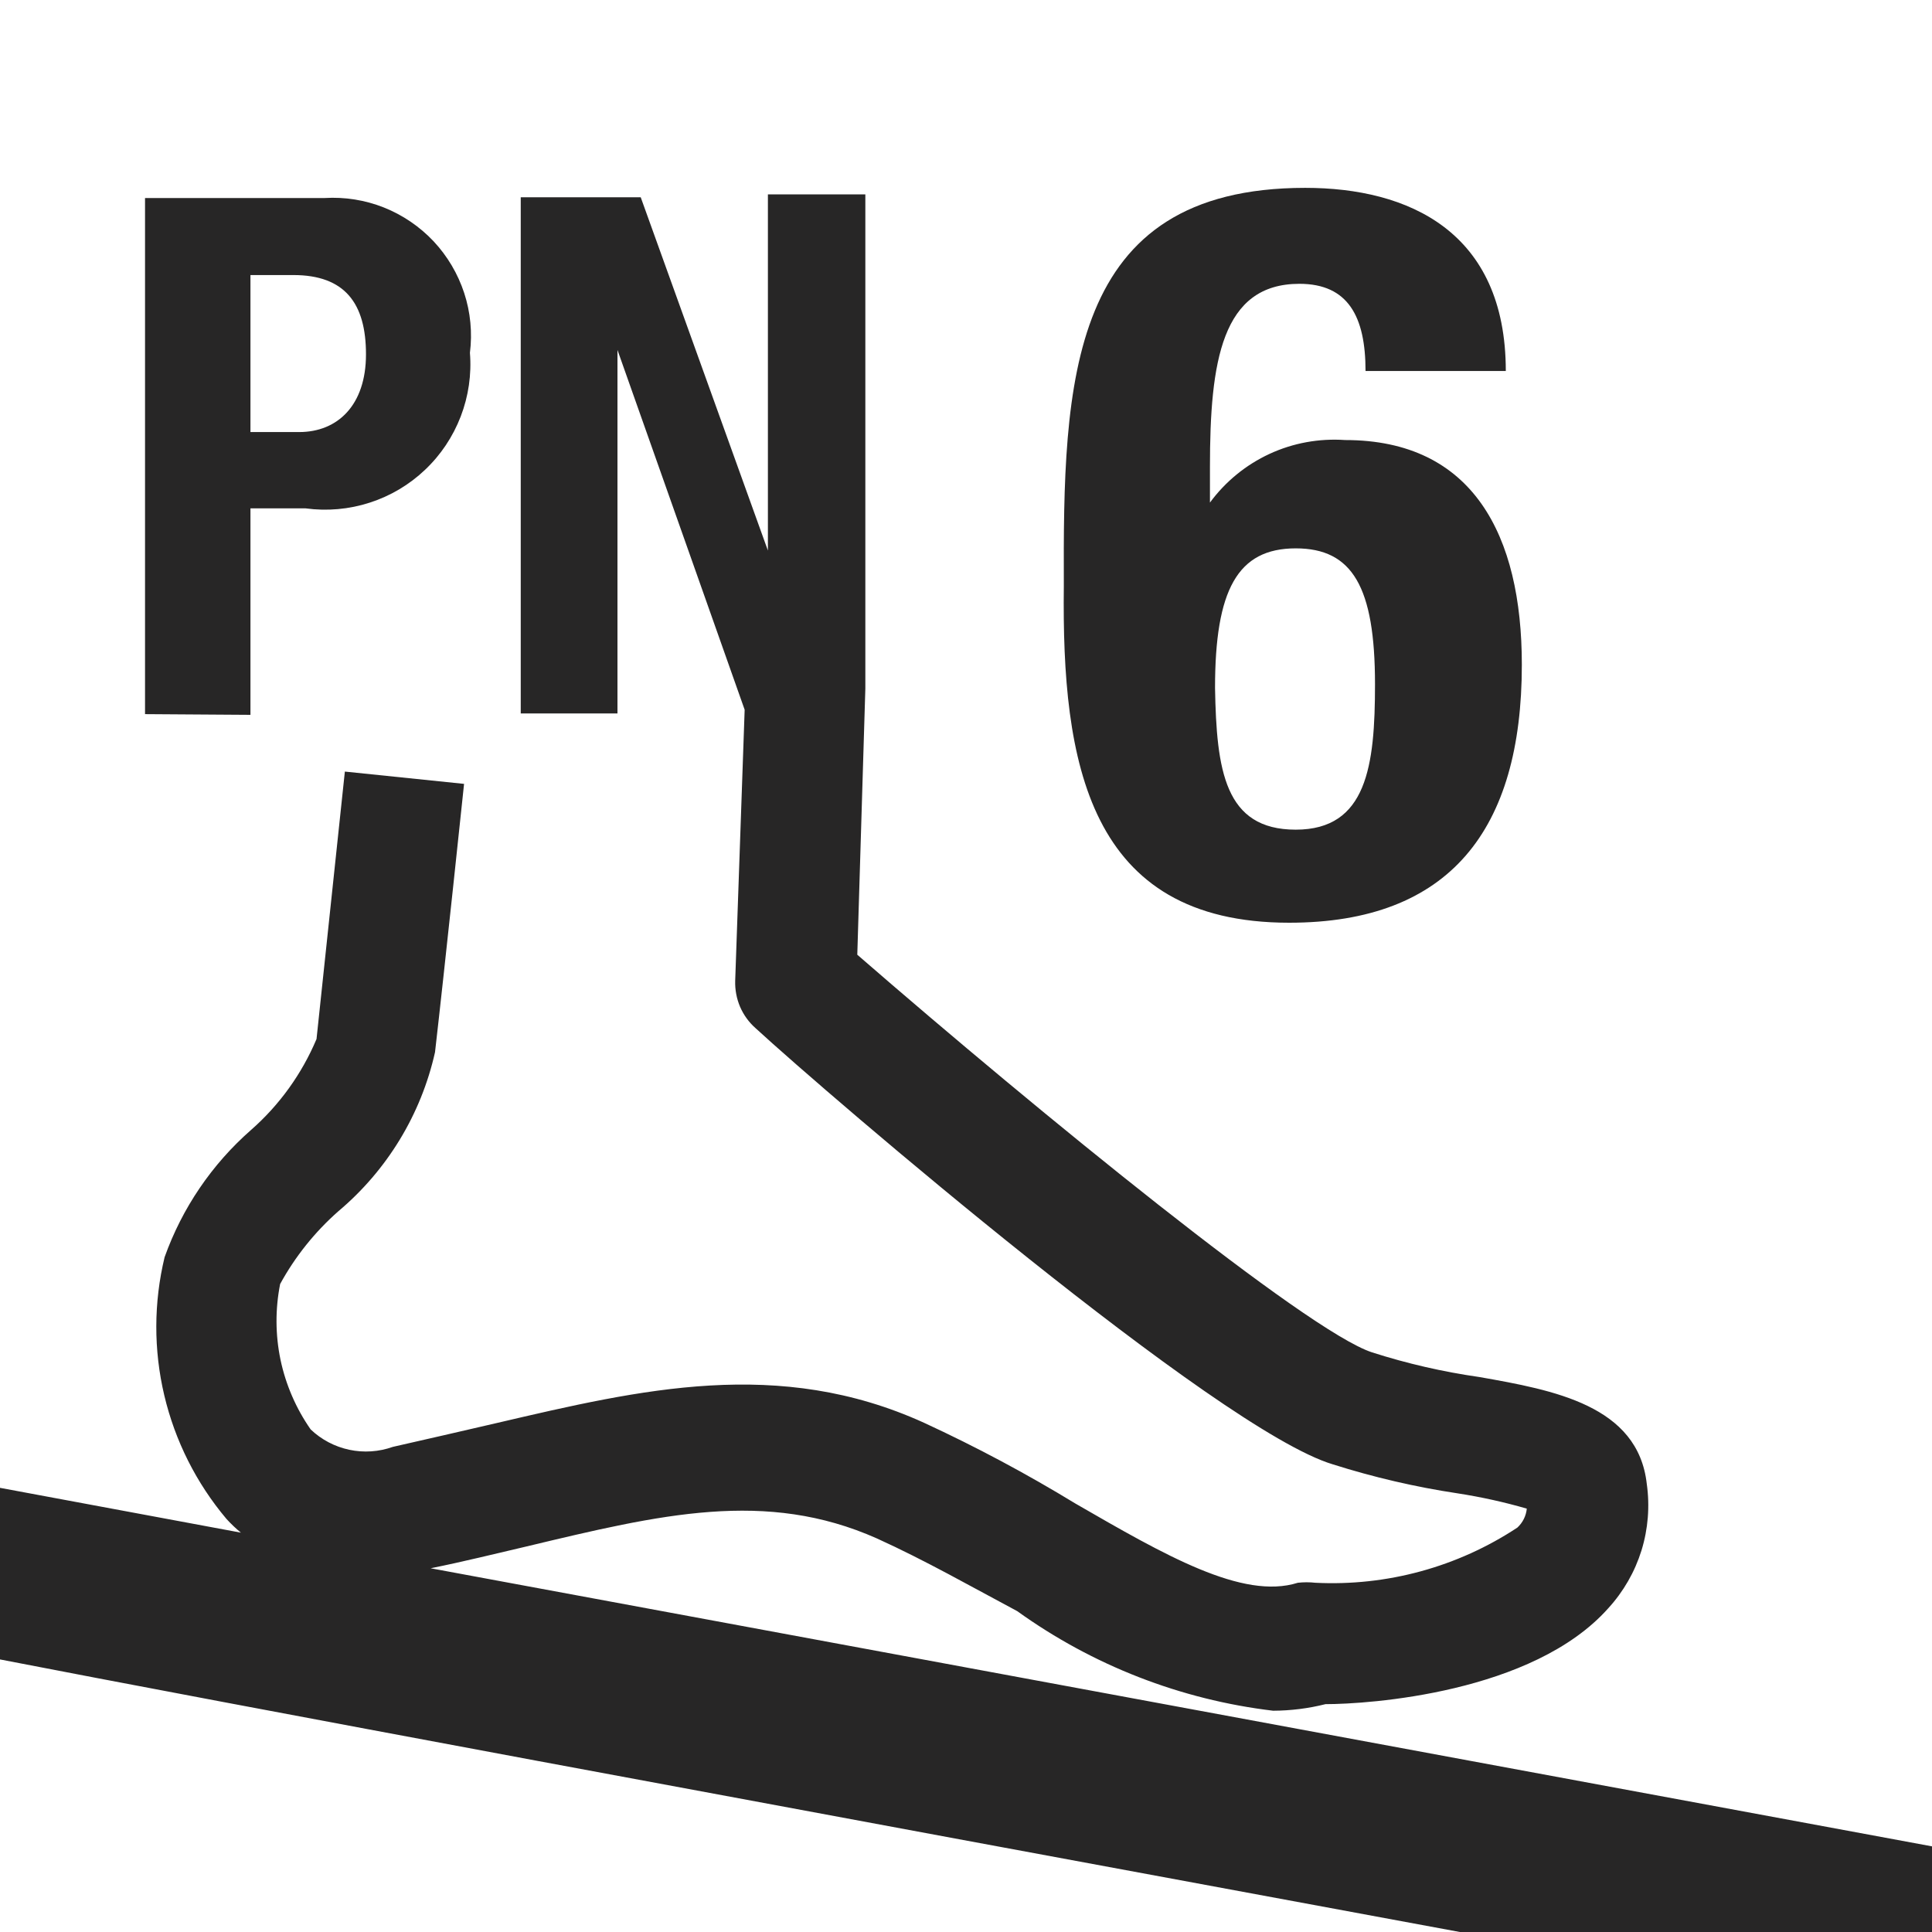 <svg width="30" height="30" viewBox="0 0 30 30" fill="none" xmlns="http://www.w3.org/2000/svg">
<g clip-path="url(#clip0_1372_7588)">
<path d="M3.889 11.1V7.894H4.746C5.08 7.939 5.42 7.909 5.741 7.805C6.061 7.702 6.355 7.528 6.599 7.296C6.844 7.065 7.033 6.781 7.154 6.467C7.275 6.152 7.324 5.815 7.297 5.479C7.336 5.167 7.306 4.849 7.208 4.55C7.11 4.251 6.948 3.977 6.733 3.747C6.517 3.518 6.254 3.339 5.961 3.222C5.669 3.106 5.354 3.056 5.04 3.075H2.252V11.089L3.889 11.1ZM4.555 4.271C5.356 4.271 5.683 4.711 5.683 5.502C5.683 6.292 5.243 6.709 4.645 6.709H3.889V4.271H4.555Z" fill="#272626"/>
<path d="M20.018 14.328C22.513 14.328 23.631 12.883 23.631 10.321C23.631 8.312 22.874 6.833 20.888 6.833C20.484 6.805 20.08 6.878 19.713 7.048C19.346 7.218 19.028 7.478 18.788 7.804V7.251C18.788 5.614 18.969 4.407 20.177 4.407C20.933 4.407 21.204 4.915 21.204 5.761H23.382C23.382 3.594 21.87 2.917 20.267 2.917C16.565 2.917 16.508 5.942 16.519 9.102C16.486 11.834 16.892 14.328 20.018 14.328ZM20.12 8.515C21 8.515 21.351 9.113 21.351 10.626C21.351 11.89 21.226 12.883 20.12 12.883C19.014 12.883 18.89 11.958 18.867 10.682C18.867 9.159 19.217 8.515 20.12 8.515Z" fill="#272626"/>
<path d="M-1 -1V31H31V-1H-1ZM30.086 28.686L6.687 24.352C7.195 24.25 7.691 24.126 8.177 24.013C10.254 23.516 11.89 23.121 13.617 23.889C14.362 24.227 15.096 24.645 15.796 25.018C16.968 25.861 18.335 26.393 19.769 26.564C20.043 26.563 20.316 26.529 20.582 26.462C21.248 26.462 23.799 26.293 24.973 24.973C25.209 24.715 25.385 24.409 25.489 24.075C25.592 23.741 25.62 23.388 25.571 23.042C25.435 21.823 24.126 21.586 22.975 21.383C22.408 21.302 21.849 21.174 21.304 20.999C20.299 20.672 16.146 17.286 13.312 14.825L13.437 10.694C13.437 10.694 13.437 10.626 13.437 10.592V3.018H11.924V8.549L9.949 3.063H8.086V11.078H9.588V5.434L11.563 11.021L11.416 15.231C11.412 15.369 11.438 15.507 11.492 15.634C11.547 15.761 11.629 15.874 11.732 15.965C12.861 17.003 18.922 22.207 20.695 22.738C21.329 22.939 21.978 23.09 22.636 23.189C22.998 23.245 23.356 23.324 23.708 23.426C23.697 23.539 23.645 23.643 23.562 23.72C22.634 24.333 21.534 24.633 20.424 24.577C20.334 24.567 20.243 24.567 20.153 24.577C19.295 24.848 18.087 24.148 16.699 23.347C15.941 22.885 15.157 22.466 14.351 22.094C12.094 21.067 9.949 21.575 7.725 22.094C7.195 22.218 6.596 22.354 6.1 22.467C5.883 22.544 5.649 22.56 5.424 22.512C5.198 22.464 4.991 22.355 4.824 22.196C4.597 21.871 4.438 21.503 4.356 21.116C4.275 20.728 4.273 20.327 4.35 19.938C4.583 19.512 4.889 19.13 5.253 18.809C6.011 18.172 6.539 17.304 6.755 16.338C6.901 15.073 7.206 12.172 7.206 12.172L5.355 11.981C5.355 11.981 5.05 14.87 4.915 16.134C4.687 16.675 4.34 17.158 3.899 17.545C3.29 18.079 2.828 18.759 2.556 19.521C2.386 20.226 2.384 20.961 2.551 21.667C2.718 22.373 3.048 23.029 3.515 23.584C3.585 23.661 3.66 23.733 3.741 23.799L-0.086 23.087V-0.086H30.086V28.686ZM-0.086 30.086V25.751C3.82 26.508 10.75 27.794 23.133 30.086H-0.086Z" fill="#272626"/>
</g>
<defs>
<clipPath id="clip0_1372_7588">
<rect width="30" height="30" fill="white"/>
</clipPath>
</defs>
</svg>
